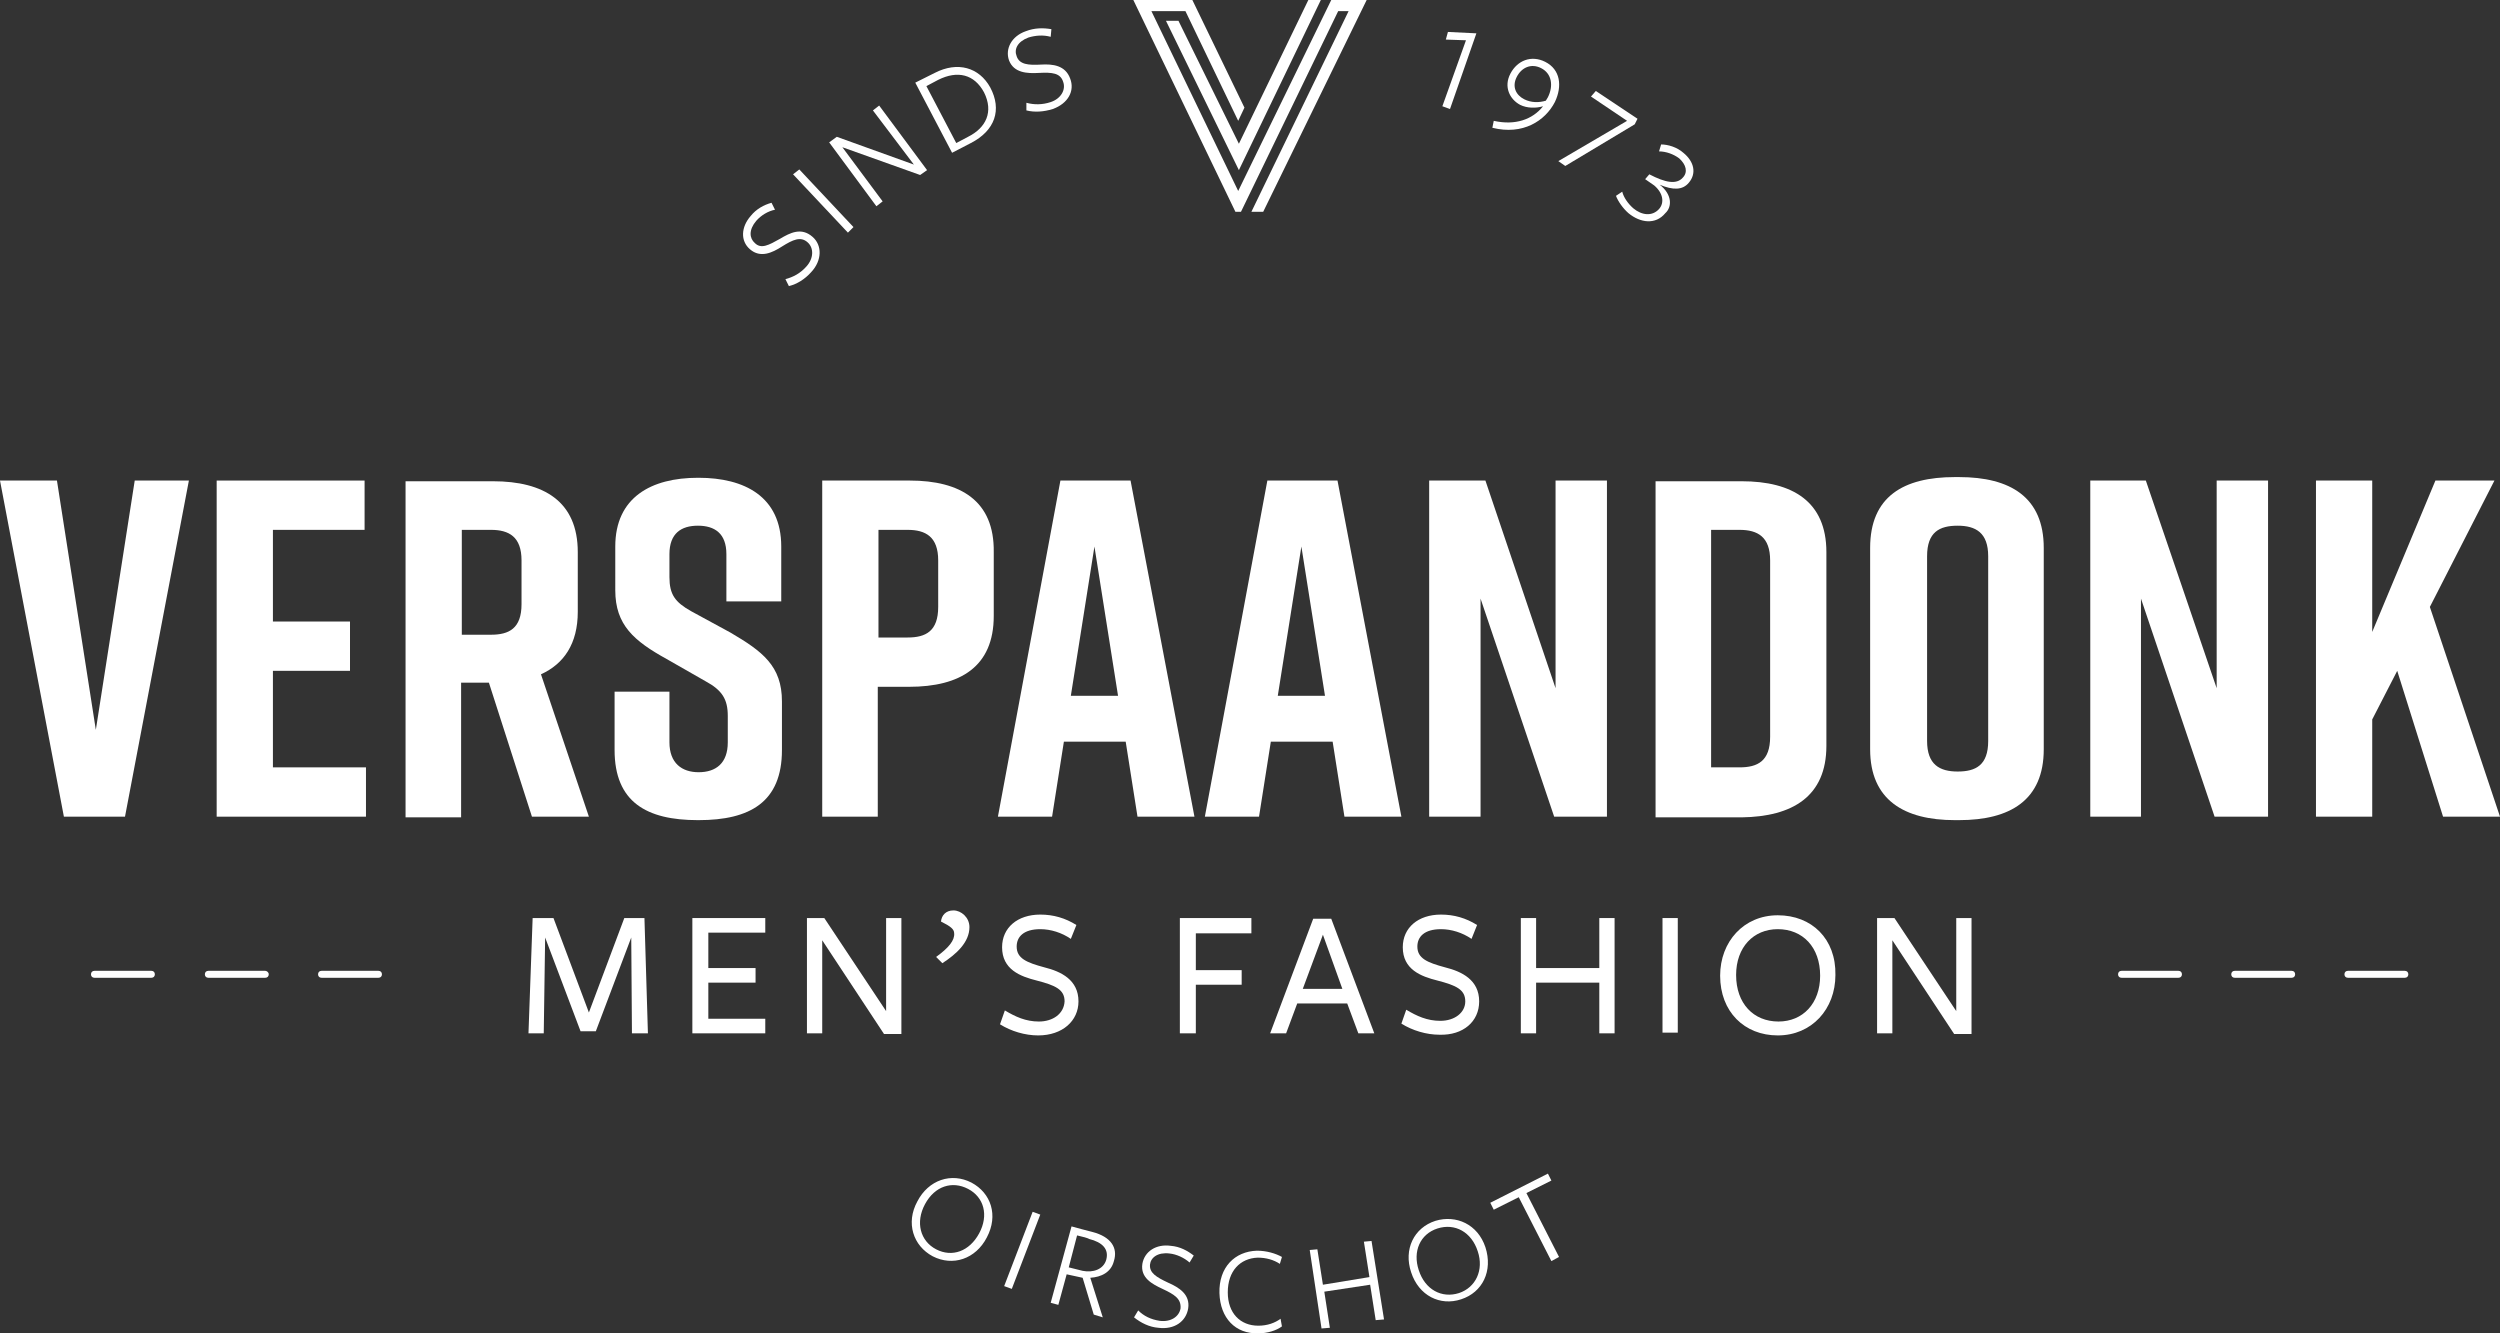 <?xml version="1.0" encoding="utf-8"?>
<!-- Generator: Adobe Illustrator 23.0.6, SVG Export Plug-In . SVG Version: 6.00 Build 0)  -->
<svg version="1.1" id="Layer_1" xmlns="http://www.w3.org/2000/svg" xmlns:xlink="http://www.w3.org/1999/xlink" x="0px" y="0px"
	 viewBox="0 0 360 192" style="enable-background:new 0 0 360 192;" xml:space="preserve">
<rect x="0" y="0" width="360" height="192" fill="#333333" stroke="none"/>
<style type="text/css">
	.st0{fill:#FFFFFF;}
</style>
<g>
	<path class="st0" d="M117,34.1c-1.6-1.4-3.2-0.6-4.7,0.3c-1.6,0.9-2.7,1.5-3.6,0.6c-0.8-0.7-0.9-1.9,0.2-3.2
		c0.7-0.8,1.7-1.4,2.7-1.6l-0.5-1c-1.1,0.3-2.2,0.9-3,1.9c-1.4,1.6-1.5,3.6-0.1,4.8c1.5,1.3,3.2,0.5,4.6-0.4c1.6-1,2.7-1.5,3.7-0.6
		c0.9,0.8,0.9,2.3-0.2,3.5c-0.9,1-1.9,1.5-3,1.8l0.5,1c1.2-0.3,2.3-1,3.2-2C118.4,37.5,118.4,35.3,117,34.1z"/>
	<polygon class="st0" points="122.9,32.7 115.1,24.4 114.2,25.1 122.1,33.5 	"/>
	<polygon class="st0" points="127.1,29 121.3,21.2 132.5,25.2 133.5,24.5 126.6,15.2 125.7,15.9 131.6,23.7 120.5,19.7 119.4,20.5 
		126.2,29.7 	"/>
	<path class="st0" d="M134.6,10.5c-0.4,0.2-2.8,1.4-2.8,1.4l5.3,10.1c0,0,2.3-1.2,2.7-1.4c3.5-1.8,4.5-4.8,2.8-8
		C141,9.7,137.9,8.8,134.6,10.5z M139.4,19.7l-1.7,0.9l-4.3-8.2l1.7-0.9c2.8-1.4,5.2-0.8,6.6,1.8C143.1,16.1,142,18.4,139.4,19.7z"
		/>
	<path class="st0" d="M149.6,10.5c1.9-0.1,3.1,0,3.5,1.3c0.4,1.1-0.3,2.4-1.8,2.9c-1.2,0.4-2.4,0.4-3.5,0.1l0,1.1
		c1.2,0.3,2.5,0.2,3.8-0.2c2.2-0.8,3.2-2.6,2.5-4.4c-0.7-1.9-2.5-2.1-4.2-2c-1.8,0.1-3.1,0-3.5-1.2c-0.4-1,0.1-2.1,1.7-2.7
		c1-0.3,2.1-0.4,3.2-0.1l0.1-1.1C150.2,4,149,4,147.7,4.5c-2,0.7-3,2.5-2.4,4.2C146,10.5,147.9,10.6,149.6,10.5z"/>
	<polygon class="st0" points="208.8,15.7 212.6,4.8 208.5,4.6 208.2,5.7 211.1,5.8 207.7,15.3 	"/>
	<path class="st0" d="M223.9,14.7c1.1-2.3,0.8-4.7-1.4-5.8c-2-1-4-0.2-5,1.7c-1,1.9-0.1,3.7,1.4,4.5c1,0.5,2.3,0.5,3.3,0.2l0,0
		c-1.5,1.9-4,2.8-7.1,2.1l-0.2,1C219.3,19.5,222.5,17.4,223.9,14.7z M219.5,14.3c-1.2-0.6-1.8-1.8-1.1-3.2c0.7-1.4,2.1-2,3.5-1.3
		c1.6,0.8,1.8,2.6,1,4.2c-0.1,0.2-0.2,0.3-0.3,0.5C221.6,14.8,220.5,14.8,219.5,14.3z"/>
	<polygon class="st0" points="224.4,23.2 225.4,23.9 235.4,17.9 235.8,17.1 229.8,13.1 229.1,13.9 234.3,17.4 	"/>
	<path class="st0" d="M239,26.6c1.9,0.8,3.3,0.8,4.2-0.3c1.1-1.3,0.8-3-0.8-4.3c-0.9-0.8-2.2-1.2-3.2-1.2l-0.3,1c1,0,2.1,0.4,2.9,1
		c1,0.9,1.3,2,0.5,2.8c-0.9,1-2.5,0.7-4.8-0.5l-0.6,0.7c0.4,0.3,0.9,0.6,1.3,0.9c1.3,1.1,1.5,2.5,0.7,3.4c-1,1.1-2.5,0.9-3.7-0.1
		c-0.8-0.7-1.4-1.6-1.6-2.4l-0.9,0.6c0.3,0.8,1,1.8,1.8,2.5c1.7,1.4,3.9,1.7,5.3,0C240.8,29.8,240.8,28,239,26.6z"/>
	<path class="st0" d="M139.9,170.3c-2.9-1.5-6.2-0.4-7.8,2.7c-1.7,3.1-0.6,6.4,2.2,7.9c2.9,1.5,6.2,0.4,7.8-2.7
		C143.8,175,142.7,171.8,139.9,170.3z M141,177.6c-1.4,2.6-3.9,3.5-6.2,2.3c-2.3-1.2-3-3.9-1.6-6.5c1.4-2.6,3.9-3.4,6.2-2.2
		C141.7,172.4,142.4,175,141,177.6z"/>
	<polygon class="st0" points="144.6,185.2 145.7,185.6 149.8,174.9 148.7,174.5 	"/>
	<path class="st0" d="M157.3,177.4c-0.1,0-3-0.8-3-0.8l-3,11l1.1,0.3l1.2-4.4l2.3,0.5l1.6,5.3l1.3,0.4L157,184
		c1.6-0.1,3-0.8,3.4-2.4C161,179.7,160,178.1,157.3,177.4z M159.3,181.4c-0.4,1.4-1.9,1.9-3.4,1.6l-2-0.5l1.2-4.6
		c0,0,1.7,0.4,1.7,0.5C158.8,178.9,159.7,179.9,159.3,181.4z"/>
	<path class="st0" d="M164.5,182c-0.3,2,1.4,2.9,2.9,3.6c1.7,0.8,2.7,1.4,2.6,2.8c-0.2,1.2-1.4,2-3,1.8c-1.3-0.2-2.3-0.7-3.1-1.5
		l-0.6,1c1,0.8,2.2,1.4,3.5,1.5c2.3,0.3,4-0.9,4.3-2.8c0.3-2-1.3-3-2.9-3.7c-1.7-0.8-2.7-1.4-2.6-2.6c0.1-1,1.1-1.8,2.8-1.6
		c1,0.1,2.1,0.6,2.9,1.3l0.6-1c-0.9-0.7-2-1.3-3.3-1.4C166.5,179.1,164.8,180.2,164.5,182z"/>
	<path class="st0" d="M181.2,190.9c-2.6,0-4.4-1.8-4.4-4.8c0-3.1,1.8-4.9,4.3-5c1.2,0,2.3,0.3,3.2,0.9l0.3-1
		c-0.9-0.5-2.2-0.9-3.6-0.9c-3.2,0.1-5.5,2.4-5.4,6.1c0.1,3.6,2.3,5.9,5.6,5.8c1.3,0,2.6-0.4,3.4-1l-0.2-1.1
		C183.6,190.5,182.5,190.9,181.2,190.9z"/>
	<polygon class="st0" points="196.4,178.8 197.2,183.9 190.5,185 189.7,179.9 188.6,180 190.3,191.3 191.5,191.2 190.7,186 
		197.3,185 198.1,190.1 199.3,190 197.5,178.7 	"/>
	<path class="st0" d="M206.7,175.8c-3.1,1-4.6,4.1-3.5,7.4c1.1,3.4,4.2,4.9,7.2,3.9c3.1-1,4.6-4.1,3.5-7.5
		C212.8,176.3,209.7,174.9,206.7,175.8z M210.1,186.2c-2.5,0.8-4.9-0.5-5.8-3.3c-0.9-2.7,0.2-5.2,2.7-6c2.5-0.8,4.9,0.5,5.8,3.3
		C213.7,182.9,212.5,185.4,210.1,186.2z"/>
	<polygon class="st0" points="223.4,170 222.9,169 214.6,173.2 215.1,174.2 218.7,172.4 223.4,181.6 224.5,181 219.8,171.8 	"/>
	<polygon class="st0" points="178.7,30.5 192.7,1.6 194.2,1.6 180.2,30.5 181.9,30.5 196.8,0 191.7,0 178.3,27.5 165.8,1.6 
		170.7,1.6 178.3,17.4 179.2,15.5 171.7,0 163.2,0 177.9,30.5 	"/>
	<polygon class="st0" points="169.7,3 167.9,3 178.4,24.5 190.2,0 188.4,0 178.4,20.7 	"/>
	<polygon class="st0" points="13.8,105.1 8.2,69.2 0,69.2 9.2,117.6 18,117.6 27.2,69.2 19.4,69.2 	"/>
	<polygon class="st0" points="52.7,110.5 39.3,110.5 39.3,96.6 50.4,96.6 50.4,89.5 39.3,89.5 39.3,76.3 52.5,76.3 52.5,69.2 
		31.2,69.2 31.2,117.6 52.7,117.6 	"/>
	<path class="st0" d="M84.8,117.6l-6.9-20.5c3.3-1.5,5.3-4.4,5.3-9v-8.6c0-7.3-4.9-10.2-12.2-10.2H58.4v48.4h8V98.3h4l6.2,19.3H84.8
		z M75.1,87c0,3.5-1.8,4.4-4.4,4.4h-4.2V76.3h4.2c2.6,0,4.4,1,4.4,4.4V87z"/>
	<path class="st0" d="M105.2,91.1L99.5,88c-2.3-1.3-3.1-2.4-3.1-4.9v-3.3c0-3,1.7-4.1,4.1-4.1s4.1,1.1,4.1,4.1v6.8h7.9v-7.9
		c0-7.2-5.3-9.9-11.9-9.9h-0.1c-6.7,0-11.9,2.8-11.9,9.9V85c0,5,2.7,7.3,7.4,9.9l5.6,3.2c2.4,1.3,3.2,2.6,3.2,5v3.8
		c0,3-1.7,4.3-4.2,4.3c-2.4,0-4.2-1.3-4.2-4.3v-7.3h-7.9v8.4c0,7.5,4.6,10.1,12,10.1h0.1c7.4,0,12-2.6,12-10.1v-7
		C112.6,95.9,109.8,93.8,105.2,91.1z"/>
	<path class="st0" d="M131,69.2h-12.6v48.4h8V98.9h4.5c7.4,0,12.2-2.9,12.2-10.2v-9.2C143.2,72.1,138.3,69.2,131,69.2z M135.1,87.4
		c0,3.5-1.8,4.4-4.4,4.4h-4.2V76.3h4.2c2.6,0,4.4,1,4.4,4.4V87.4z"/>
	<path class="st0" d="M172,117.6l-9.2-48.4h-10.1l-9,48.4h7.8l1.7-10.8h8.9l1.7,10.8H172z M154.2,100.2l3.4-21.5l3.4,21.5H154.2z"/>
	<path class="st0" d="M182.5,69.2l-9,48.4h7.8l1.7-10.8h8.9l1.7,10.8h8.2l-9.2-48.4H182.5z M184,100.2l3.4-21.5l3.4,21.5H184z"/>
	<polygon class="st0" points="213.2,86.2 223.8,117.6 231.4,117.6 231.4,69.2 224,69.2 224,99.1 213.9,69.2 205.8,69.2 205.8,117.6 
		213.2,117.6 	"/>
	<path class="st0" d="M263,107.4V79.5c0-7.3-4.9-10.2-12.2-10.2h-12.4v48.4h12.4C258.1,117.6,263,114.7,263,107.4z M246.4,110.5
		V76.3h4.1c2.6,0,4.4,1,4.4,4.4v25.4c0,3.5-1.8,4.4-4.4,4.4H246.4z"/>
	<path class="st0" d="M282.1,68.7h-0.6c-7.4,0-12.2,2.8-12.2,10.2v29c0,7.3,4.9,10.2,12.2,10.2h0.6c7.4,0,12.2-2.9,12.2-10.2v-29
		C294.3,71.6,289.5,68.7,282.1,68.7z M286.3,106.7c0,3.5-1.8,4.4-4.4,4.4c-2.6,0-4.4-1-4.4-4.4V80.1c0-3.5,1.8-4.4,4.4-4.4
		c2.6,0,4.4,1,4.4,4.4V106.7z"/>
	<polygon class="st0" points="326.6,69.2 319.2,69.2 319.2,99.1 309,69.2 301,69.2 301,117.6 308.3,117.6 308.3,86.2 318.9,117.6 
		326.6,117.6 	"/>
	<polygon class="st0" points="349.9,87.4 359.2,69.2 350.7,69.2 341.6,91 341.6,69.2 333.5,69.2 333.5,117.6 341.6,117.6 
		341.6,103.6 345.2,96.6 351.8,117.6 360,117.6 	"/>
	<polygon class="st0" points="89.9,132.2 84.8,145.8 79.7,132.2 76.7,132.2 76.1,148.8 78.3,148.8 78.5,135 83.6,148.5 85.8,148.5 
		90.9,135 91,148.8 93.3,148.8 92.8,132.2 	"/>
	<polygon class="st0" points="99.7,148.8 110.2,148.8 110.2,146.7 102,146.7 102,141.5 108.8,141.5 108.8,139.4 102,139.4 
		102,134.3 110.2,134.3 110.2,132.2 99.7,132.2 	"/>
	<polygon class="st0" points="127.6,145.6 118.7,132.2 116.2,132.2 116.2,148.8 118.4,148.8 118.4,135.4 127.3,148.9 129.8,148.9 
		129.8,132.2 127.6,132.2 	"/>
	<path class="st0" d="M134.8,137.8l0.9,0.9c2-1.3,3.9-3,3.9-5.2c0-1.4-1.2-2.4-2.3-2.4c-1.1,0-1.7,0.7-1.8,1.6
		c1.4,0.7,1.9,1.1,1.9,1.7C137.5,135.4,136.6,136.5,134.8,137.8z"/>
	<path class="st0" d="M149.6,147.1c-1.9,0-3.4-0.7-4.9-1.6l-0.7,2c1.6,1,3.6,1.6,5.5,1.6c3.5,0,5.8-2.1,5.8-4.9
		c0-3.1-2.5-4.3-4.9-4.9c-2.6-0.7-4-1.3-4-3c0-1.4,1-2.5,3.4-2.5c1.5,0,3.1,0.5,4.4,1.4l0.8-2c-1.6-1-3.3-1.5-5.2-1.5
		c-3.3,0-5.5,1.9-5.5,4.7c0,3.2,2.6,4.2,5,4.8c2.7,0.7,4,1.3,4,3C153.2,146,151.6,147.1,149.6,147.1z"/>
	<polygon class="st0" points="178.8,139.7 172.2,139.7 172.2,134.4 180.2,134.4 180.2,132.2 169.9,132.2 169.9,148.8 172.2,148.8 
		172.2,141.8 178.8,141.8 	"/>
	<path class="st0" d="M195.6,148.8h2.3l-6.2-16.5h-2.6l-6.2,16.5h2.3l1.6-4.3h7.2L195.6,148.8z M187.6,142.4l2.9-7.8l2.8,7.8H187.6z
		"/>
	<path class="st0" d="M213,144.2c0-3.1-2.5-4.3-4.9-4.9c-2.6-0.7-4-1.3-4-3c0-1.4,1-2.5,3.4-2.5c1.5,0,3.1,0.5,4.4,1.4l0.8-2
		c-1.6-1-3.3-1.5-5.2-1.5c-3.3,0-5.5,1.9-5.5,4.7c0,3.2,2.6,4.2,5,4.8c2.7,0.7,4,1.3,4,3c0,1.6-1.5,2.8-3.6,2.8
		c-1.9,0-3.4-0.7-4.9-1.6l-0.7,2c1.6,1,3.6,1.6,5.5,1.6C210.7,149.1,213,147.1,213,144.2z"/>
	<polygon class="st0" points="230.3,139.4 221.2,139.4 221.2,132.2 219,132.2 219,148.8 221.2,148.8 221.2,141.5 230.3,141.5 
		230.3,148.8 232.5,148.8 232.5,132.2 230.3,132.2 	"/>
	<rect x="239.4" y="132.2" class="st0" width="2.2" height="16.5"/>
	<path class="st0" d="M256,131.8c-4.9,0-8.3,3.8-8.3,8.7c0,5.2,3.5,8.6,8.3,8.6c4.9,0,8.3-3.8,8.3-8.7
		C264.4,135.2,260.9,131.8,256,131.8z M256.1,147.1c-3.6,0-6.1-2.6-6.1-6.7c0-4,2.5-6.6,6-6.6c3.6,0,6.1,2.6,6.1,6.7
		C262.1,144.5,259.6,147.1,256.1,147.1z"/>
	<polygon class="st0" points="281.7,145.6 272.8,132.2 270.3,132.2 270.3,148.8 272.5,148.8 272.5,135.4 281.4,148.9 283.9,148.9 
		283.9,132.2 281.7,132.2 	"/>
	<path class="st0" d="M330,139.8h-8.2c-0.3,0-0.5,0.2-0.5,0.5s0.2,0.5,0.5,0.5h8.2c0.3,0,0.5-0.2,0.5-0.5S330.3,139.8,330,139.8z"/>
	<path class="st0" d="M346.3,139.8h-8.2c-0.3,0-0.5,0.2-0.5,0.5s0.2,0.5,0.5,0.5h8.2c0.3,0,0.5-0.2,0.5-0.5S346.6,139.8,346.3,139.8
		z"/>
	<path class="st0" d="M313.7,139.8h-8.2c-0.3,0-0.5,0.2-0.5,0.5s0.2,0.5,0.5,0.5h8.2c0.3,0,0.5-0.2,0.5-0.5S314,139.8,313.7,139.8z"
		/>
	<path class="st0" d="M54.5,139.8h-8.2c-0.3,0-0.5,0.2-0.5,0.5s0.2,0.5,0.5,0.5h8.2c0.3,0,0.5-0.2,0.5-0.5S54.8,139.8,54.5,139.8z"
		/>
	<path class="st0" d="M38.2,139.8H30c-0.3,0-0.5,0.2-0.5,0.5s0.2,0.5,0.5,0.5h8.2c0.3,0,0.5-0.2,0.5-0.5S38.4,139.8,38.2,139.8z"/>
	<path class="st0" d="M21.8,139.8h-8.2c-0.3,0-0.5,0.2-0.5,0.5s0.2,0.5,0.5,0.5h8.2c0.3,0,0.5-0.2,0.5-0.5S22.1,139.8,21.8,139.8z"
		/>
</g>
</svg>
